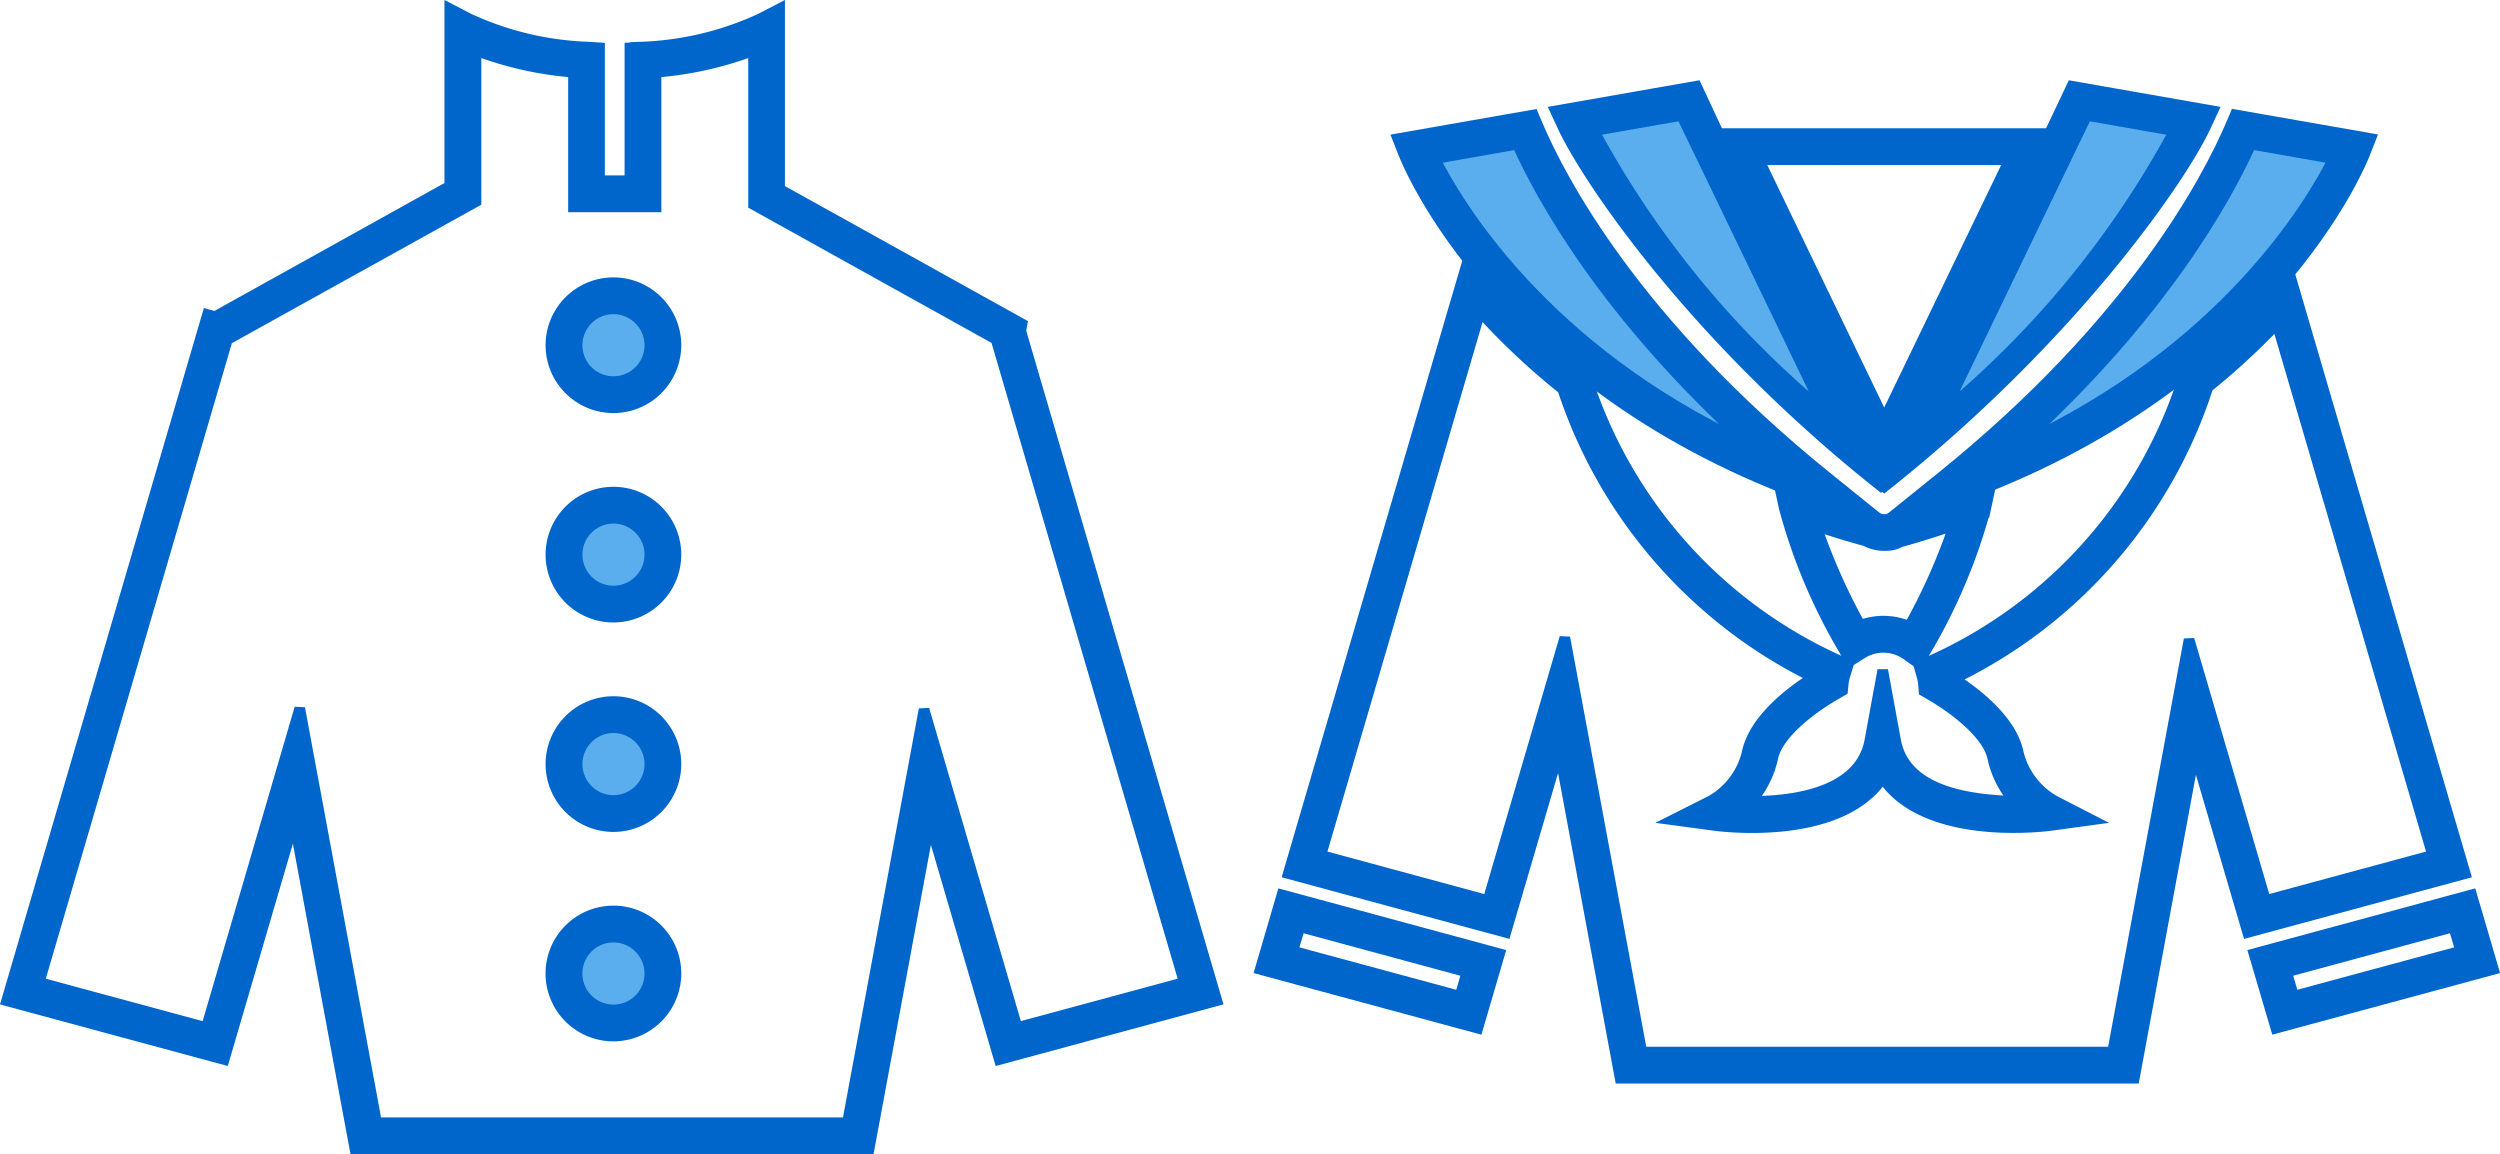 <svg xmlns="http://www.w3.org/2000/svg" width="118.046" height="54.494" viewBox="0 0 118.046 54.494">
  <g id="グループ_5505" data-name="グループ 5505" transform="translate(0.312 0.41)">
    <path id="パス_27922" data-name="パス 27922" d="M46.308,31.77,36.033,28.991l1.03-3.519,10.274,2.783Zm-8.733-3.644,7.887,2.134.335-1.143-7.887-2.136Z" transform="translate(23.159 16.371)" fill="#0066cb" stroke="#0066cb" stroke-width="0.5"/>
    <path id="パス_27923" data-name="パス 27923" d="M66.141,29.116l7.885-2.136.337,1.147-7.887,2.132ZM64.6,28.254l1.035,3.515,10.274-2.778-1.032-3.52Z" transform="translate(41.517 16.371)" fill="#0066cb" stroke="#0066cb" stroke-width="0.5"/>
    <g id="グループ_5504" data-name="グループ 5504" transform="translate(0 0)">
      <g id="グループ_5520" data-name="グループ 5520">
        <path id="パス_27967" data-name="パス 27967" d="M608.857,1786.714l-5.143-.857-7.143,14v1.429A34.812,34.812,0,0,0,608.857,1786.714Z" transform="translate(-506.376 -1781.333)" fill="#5aaeed"/>
        <path id="パス_27968" data-name="パス 27968" d="M606.637,1788.143l-5.428-.857s-9.144,14.857-12.286,16.143S598.351,1802,606.637,1788.143Z" transform="translate(-496.013 -1781.333)" fill="#5aaeed"/>
        <path id="パス_27965" data-name="パス 27965" d="M596.571,1786.714l5.143-.857,7.143,14v1.429A34.812,34.812,0,0,1,596.571,1786.714Z" transform="translate(-522.183 -1781.333)" fill="#5aaeed"/>
        <path id="パス_27966" data-name="パス 27966" d="M588.429,1788.143l5.428-.857s9.144,14.857,12.286,16.143S596.714,1802,588.429,1788.143Z" transform="translate(-522.183 -1781.333)" fill="#5aaeed"/>
        <path id="パス_27924" data-name="パス 27924" d="M63.077,22.435l-3.415-1.209c-14.95-5.3-19.226-15.9-19.4-16.348l-.274-.7,6.4-1.122.192.453c1.091,2.571,4.609,9.34,13.682,16.657ZM41.736,5.122c1.1,2.18,5.156,9,14.825,13.5C49.83,12.5,46.8,7.028,45.633,4.437Z" transform="translate(25.7 1.962)" fill="#0066cb" stroke="#0066cb" stroke-width="0.5"/>
        <path id="パス_27925" data-name="パス 27925" d="M60.046,21.234c-8.867-6.986-14-14.557-15.187-17.109l-.338-.731,6.656-1.168ZM46.335,4.333A45.008,45.008,0,0,0,57.221,17.6L50.473,3.607Z" transform="translate(28.614 1.432)" fill="#0066cb" stroke="#0066cb" stroke-linecap="square" stroke-width="0.5"/>
        <path id="パス_27926" data-name="パス 27926" d="M57.534,22.132l-.562-.4a1.9,1.9,0,0,0-2.117-.056l-.55.347-.317-.568a26.731,26.731,0,0,1-2.8-6.661l-.237-1.1,1.056.393c1.089.406,2.254.784,3.466,1.127a.956.956,0,0,0,.368.125l.08,0,.125.012c0-.007.076-.03.166-.079,1.334-.391,2.531-.782,3.683-1.212l1.056-.394-.235,1.1a26.838,26.838,0,0,1-2.847,6.775ZM55.87,20.141a3.109,3.109,0,0,1,1.219.248,28.2,28.2,0,0,0,2.124-4.78c-.833.287-1.682.552-2.54.793a1.413,1.413,0,0,1-.7.169,1.888,1.888,0,0,1-.959-.223c-.752-.2-1.541-.445-2.318-.708a28.575,28.575,0,0,0,2.088,4.7,3.123,3.123,0,0,1,1.087-.2" transform="translate(32.747 8.778)" fill="#0066cb" stroke="#0066cb" stroke-width="0.5"/>
        <path id="パス_27927" data-name="パス 27927" d="M76.789,45.9H52.51L49.635,30.414l-2.522,8.6L36.84,36.235,45.357,7.161l.743.882a31.964,31.964,0,0,0,4.619,4.468l.149.118.056.182a22.01,22.01,0,0,0,11.867,13.34l.493.227-.161.517a2.089,2.089,0,0,0-.077.381l-.031.315-.274.159c-1.308.747-2.786,1.932-3.016,3.008a4.6,4.6,0,0,1-1.045,2.068h.039c1.963,0,5.127-.393,5.584-2.878l.608-3.318.608,3.318c.458,2.5,3.658,2.809,5.621,2.878A4.6,4.6,0,0,1,70.1,30.76c-.227-1.058-1.676-2.229-2.959-2.973l-.281-.163-.025-.324a1.837,1.837,0,0,0-.062-.348l-.146-.514.486-.22A21.939,21.939,0,0,0,79.14,12.727l.056-.182.149-.12a32.292,32.292,0,0,0,4-3.788l.743-.838,8.33,28.437L82.143,39.016l-2.5-8.517ZM53.536,44.661H75.762L79.376,25.18,82.99,37.507l7.887-2.136-7.354-25.1a33.628,33.628,0,0,1-3.257,3A23.171,23.171,0,0,1,68.278,27.036c1.068.687,2.706,1.963,3.028,3.464a3.576,3.576,0,0,0,1.72,2.3l1.751.9-1.947.266c-.273.034-5.92.759-7.92-2.255-2,3.016-7.647,2.293-7.92,2.255L55.008,33.7l1.787-.9a3.565,3.565,0,0,0,1.718-2.3c.332-1.544,2.039-2.842,3.124-3.529A23.249,23.249,0,0,1,49.8,13.362,33.531,33.531,0,0,1,45.9,9.7L38.379,35.371l7.887,2.137L49.9,25.093Z" transform="translate(23.677 4.603)" fill="#0066cb" stroke="#0066cb" stroke-width="0.5"/>
        <path id="パス_27928" data-name="パス 27928" d="M57.057,19.943,49.167,3.588H64.945ZM51.137,4.825,57.057,17.1l5.92-12.273Z" transform="translate(31.6 2.307)" fill="#0066cb" stroke="#0066cb" stroke-width="0.5"/>
        <path id="パス_27929" data-name="パス 27929" d="M63.1,2.227l6.656,1.168-.338.729c-1.186,2.554-6.468,10.157-15.333,17.141Zm.706,1.38L57.059,17.6A45.029,45.029,0,0,0,67.943,4.333Z" transform="translate(34.419 1.432)" fill="#0066cb" stroke="#0066cb" stroke-width="0.5"/>
        <path id="パス_27930" data-name="パス 27930" d="M53.893,22.435l2.822-2.275C65.78,12.855,69.3,6.077,70.4,3.5l.192-.452,6.4,1.122-.274.7c-.176.448-4.448,11.051-19.4,16.348Zm17.446-18c-1.17,2.592-4.2,8.069-10.927,14.186,9.672-4.5,13.73-11.323,14.825-13.5Z" transform="translate(34.638 1.962)" fill="#0066cb" stroke="#0066cb" stroke-width="0.5"/>
        <circle id="楕円形_13" data-name="楕円形 13" cx="2" cy="2" r="2" transform="translate(26.817 13.667)" fill="#5aaeed"/>
        <circle id="楕円形_14" data-name="楕円形 14" cx="2" cy="2" r="2" transform="translate(26.817 23.667)" fill="#5aaeed"/>
        <circle id="楕円形_15" data-name="楕円形 15" cx="2" cy="2" r="2" transform="translate(26.817 33.667)" fill="#5aaeed"/>
        <circle id="楕円形_16" data-name="楕円形 16" cx="2" cy="2" r="2" transform="translate(26.817 43.667)" fill="#5aaeed"/>
        <path id="パス_27931" data-name="パス 27931" d="M40.728,53.833H16.445L13.572,38.352l-3.3,11.267L0,46.84l9.485-32.4.358.1L20.925,8.378V0l.9.467A14.575,14.575,0,0,0,27.418,1.81l.58.036V8.122h1.432V1.846l.578-.036A14.6,14.6,0,0,0,35.6.467L36.5,0V8.522l11.448,6.361-.061.335L57.147,46.84,46.873,49.62,43.589,38.407ZM17.472,52.6H39.7L43.32,33.084l4.4,15.026,7.887-2.134L46.717,15.611,35.269,9.248V1.973A16.719,16.719,0,0,1,30.666,3V9.359h-3.9V3a16.706,16.706,0,0,1-4.6-1.027V9.107L10.425,15.625,1.539,45.976,9.428,48.11l4.414-15.08Zm11.184-4.09a2.954,2.954,0,1,1,2.95-2.954,2.958,2.958,0,0,1-2.95,2.954m0-4.67a1.717,1.717,0,1,0,1.715,1.717,1.721,1.721,0,0,0-1.715-1.717m0-5.219a2.953,2.953,0,1,1,2.95-2.954,2.957,2.957,0,0,1-2.95,2.954m0-4.669a1.716,1.716,0,1,0,1.715,1.715,1.719,1.719,0,0,0-1.715-1.715m0-5.221a2.953,2.953,0,1,1,2.95-2.954,2.957,2.957,0,0,1-2.95,2.954m0-4.669a1.716,1.716,0,1,0,1.715,1.715,1.719,1.719,0,0,0-1.715-1.715m0-5.219a2.953,2.953,0,1,1,2.95-2.952,2.957,2.957,0,0,1-2.95,2.952m0-4.669a1.716,1.716,0,1,0,1.715,1.717,1.721,1.721,0,0,0-1.715-1.717" transform="translate(0 0.001)" fill="#0066cb" stroke="#0066cb" stroke-width="0.5"/>
      </g>
    </g>
  </g>
</svg>
